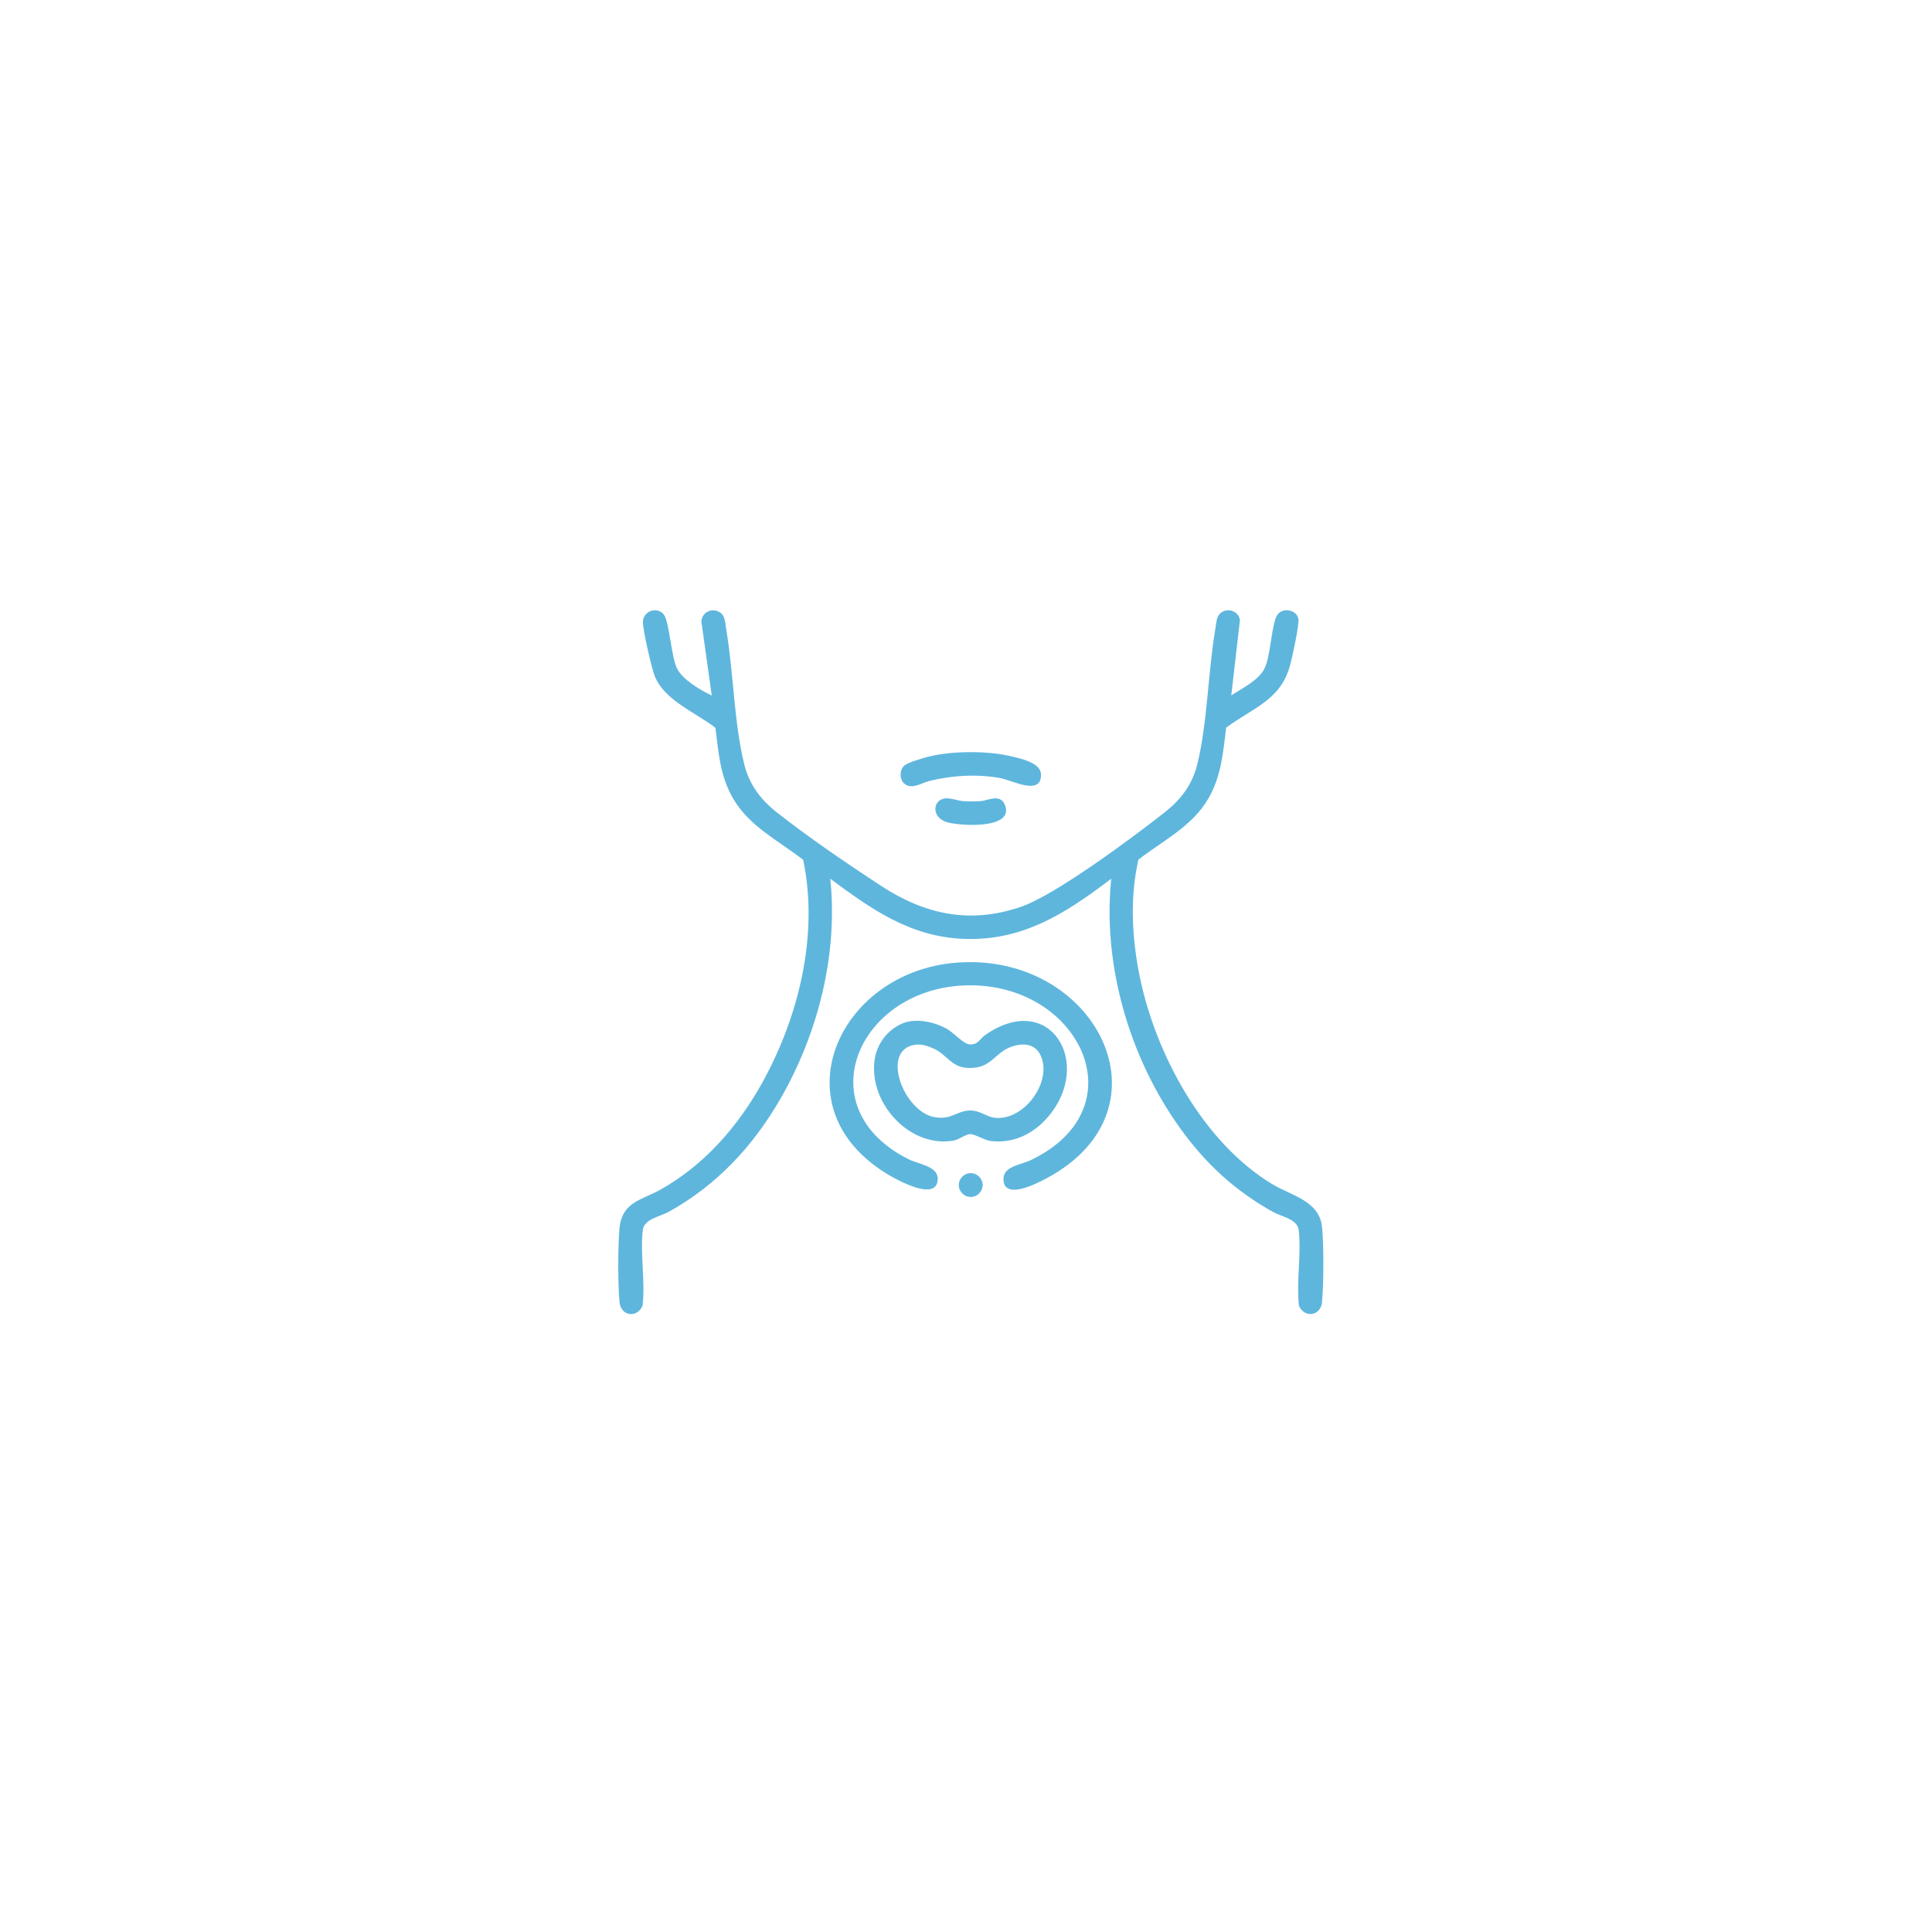 <?xml version="1.0" encoding="UTF-8"?>
<svg id="Layer_1" data-name="Layer 1" xmlns="http://www.w3.org/2000/svg" viewBox="0 0 201 201">
  <path d="m100.5.5c55.23,0,100,44.77,100,100s-44.77,100-100,100S.5,155.73.5,100.5,45.27.5,100.5.5Z" style="fill: #fff; fill-rule: evenodd; opacity: 0; stroke: #5eb6dd;"/>
  <path d="m137.55,135.44c-.14,1.49-1.82,1.72-2.41.41-.29-2.49.27-5.48-.03-7.9-.14-1.12-1.81-1.38-2.7-1.88-3.97-2.21-7.04-5.07-9.68-8.76-5.22-7.3-8.04-16.89-7.12-25.89-4.66,3.54-9.15,6.49-15.31,6.26-5.6-.21-9.63-3.08-13.92-6.26.82,7.83-1.26,16.06-5.15,22.83-2.85,4.96-6.62,9.03-11.65,11.82-.88.49-2.56.75-2.7,1.88-.3,2.43.27,5.41-.03,7.9-.57,1.3-2.26,1.11-2.4-.41-.17-1.91-.17-5.73,0-7.64.25-2.75,2.3-2.94,4.22-4.01,4.58-2.55,8.11-6.59,10.64-11.16,3.79-6.84,5.89-15.4,4.25-23.18-2.55-1.98-5.55-3.44-7.25-6.31-1.4-2.36-1.54-4.77-1.88-7.42-2.04-1.6-5.21-2.79-6.28-5.3-.34-.79-1.3-4.98-1.26-5.76.05-1.09,1.43-1.57,2.14-.77.6.68.79,4.37,1.39,5.62.58,1.21,2.46,2.29,3.63,2.85l-1.08-7.7c.06-1.01,1.17-1.5,1.99-.91.5.36.49,1.12.59,1.69.76,4.45.82,9.85,1.89,14.12.51,2.04,1.71,3.64,3.32,4.91,3.19,2.53,7.47,5.45,10.9,7.69,4.58,2.99,9.27,4.01,14.59,2.17,3.59-1.24,11.65-7.24,14.89-9.79,1.68-1.32,2.87-2.84,3.41-4.98,1.07-4.27,1.13-9.67,1.89-14.12.09-.54.1-1.26.51-1.63.71-.64,1.91-.27,2.05.7l-.9,7.84c1.13-.75,2.87-1.57,3.48-2.85.64-1.34.7-4.65,1.32-5.54.55-.79,1.97-.55,2.18.41.12.57-.65,4.09-.87,4.87-.99,3.63-3.89,4.41-6.64,6.46-.33,2.63-.51,5.08-1.88,7.42-1.67,2.86-4.72,4.35-7.25,6.31-.91,3.95-.67,8.24.14,12.2,1.66,8.07,6.61,17.24,13.79,21.57,1.96,1.18,4.87,1.72,5.17,4.43.19,1.81.18,5.96,0,7.79Zm-37.25-52.09c.49.04,1.18.03,1.68,0,.82-.06,2.05-.8,2.55.35,1.13,2.61-4.72,2.25-6.07,1.82-1.52-.49-1.45-2.18-.25-2.44.59-.12,1.41.23,2.09.28Zm3.89-2.38c-2.44-.46-5.1-.32-7.5.28-.82.2-1.9.98-2.67.22-.46-.46-.43-1.45.11-1.86.42-.32,2.01-.78,2.59-.92,2.5-.59,6.16-.59,8.65.03.95.23,2.88.67,2.93,1.81.1,2.32-2.96.67-4.12.45Zm-4.76,19.19c14.52-1.2,22.96,15.2,9.45,22.43-.97.52-4.54,2.38-4.48.02.03-1.27,1.82-1.43,2.77-1.88,11.73-5.55,4.83-19.05-7.33-18.18-10.77.78-15.79,12.86-5.26,18.08.95.47,2.98.71,2.98,1.98,0,2.5-4.17.18-5.16-.41-11.54-6.9-5.26-21.02,7.02-22.04Zm-8.2,9.17c.47-1.48,1.92-2.85,3.47-3.08,1.27-.19,2.62.16,3.74.75.76.4,1.79,1.63,2.46,1.66.88.04,1.04-.59,1.61-.99,6.75-4.68,11.28,2.96,6.53,8.52-1.51,1.77-3.62,2.82-6,2.51-.64-.08-1.63-.73-2.12-.71-.5.03-1.16.58-1.74.68-4.92.83-9.44-4.69-7.97-9.35Zm5.94,6.88c1.77.37,2.34-.65,3.75-.68.97-.02,1.7.62,2.43.74,3,.49,6.03-3.47,5.01-6.24-.52-1.42-1.81-1.59-3.11-1.14-1.83.63-2.07,2.3-4.5,2.22-1.8-.06-2.19-1.38-3.62-2.02-.62-.28-1.28-.5-1.97-.39-3.53.56-1.22,6.85,2.01,7.52Zm3.82,5.84c.68,0,1.24.56,1.24,1.24s-.56,1.24-1.24,1.24-1.24-.56-1.24-1.24.56-1.24,1.24-1.24Z" style="fill: #5eb6dd; fill-rule: evenodd; stroke-width: 0px;"/>
</svg>